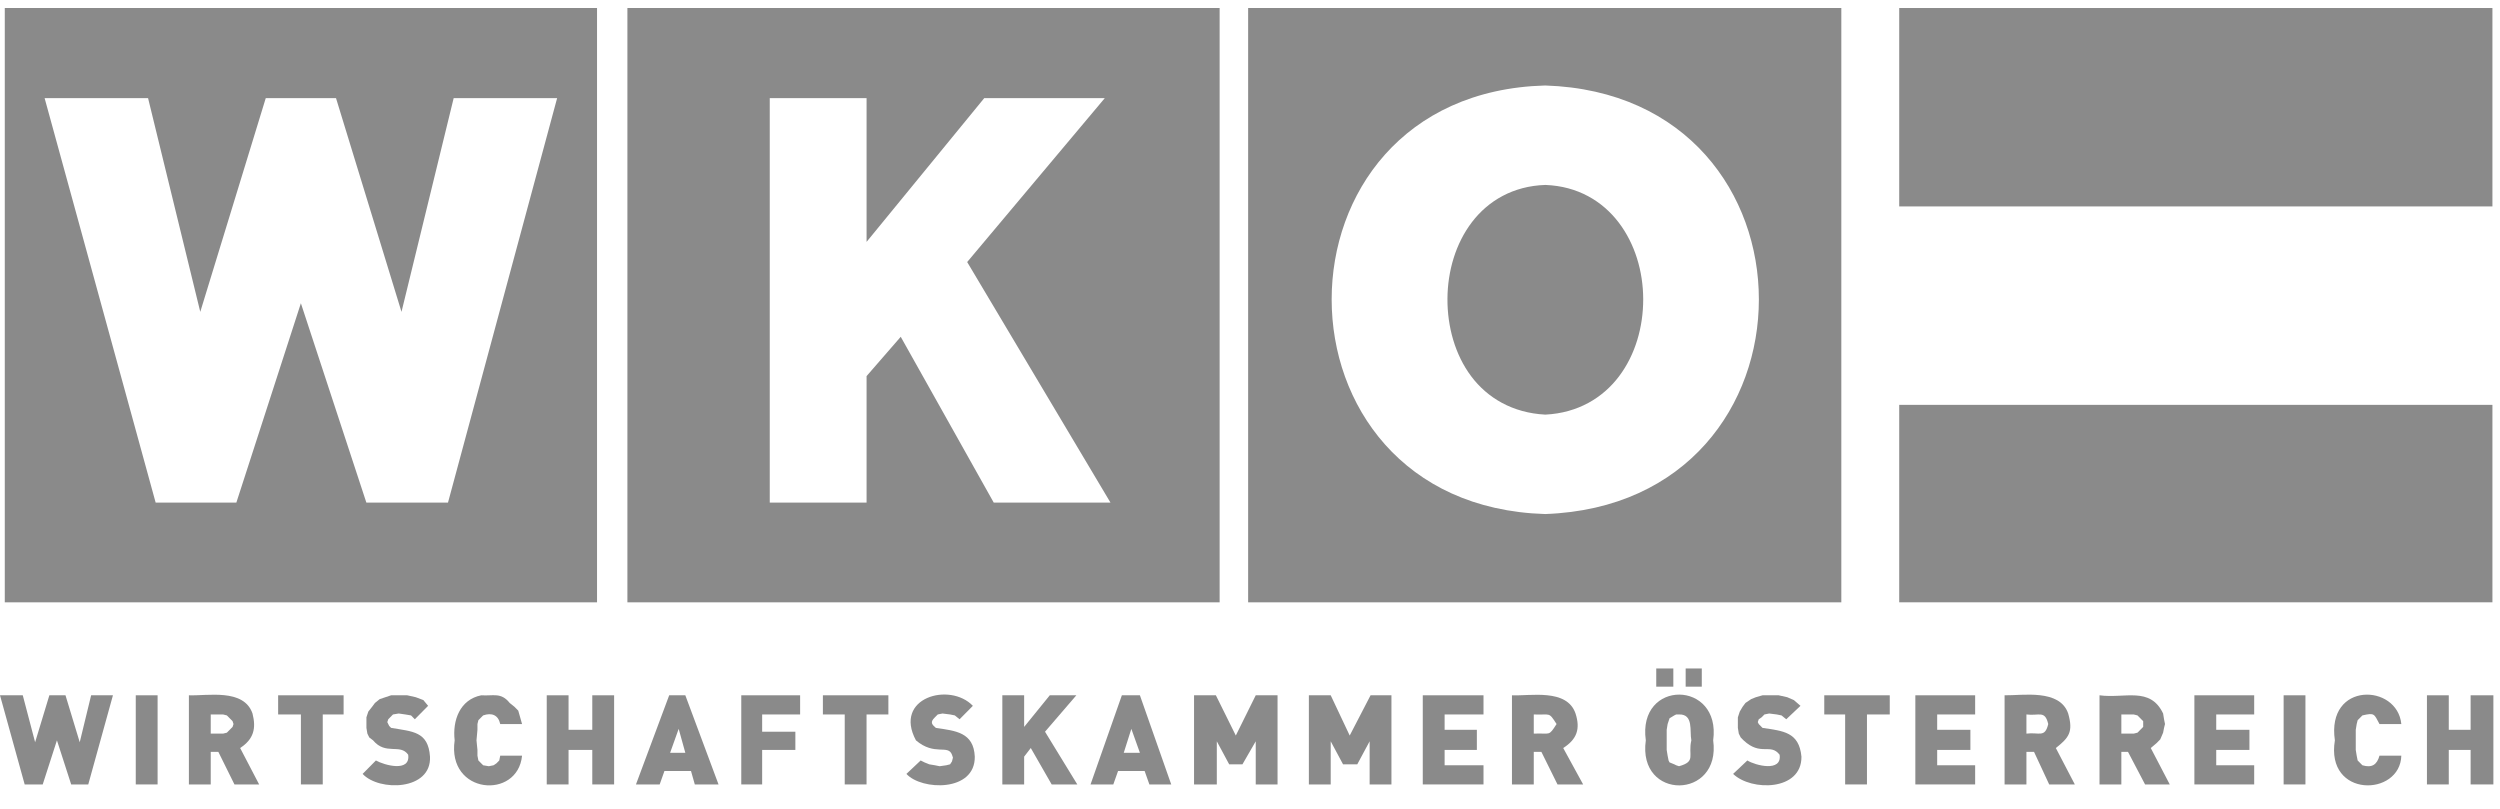 <?xml version="1.0" encoding="UTF-8"?>
<svg xmlns="http://www.w3.org/2000/svg" width="102" height="33" viewBox="0 0 102 33" fill="none">
  <path d="M4.608 28.368H3.718L3.253 30.284L2.672 28.368H2.014L1.433 30.284L0.929 28.368H0L1.007 32.005H1.743L2.323 30.206L2.904 32.005H3.601L4.608 28.368Z" fill="#8A8A8A"></path>
  <path d="M5.539 32.005H6.43V28.368H5.539V32.005Z" fill="#8A8A8A"></path>
  <path fill-rule="evenodd" clip-rule="evenodd" d="M10.573 32.005L9.798 30.519C10.352 30.156 10.458 29.719 10.302 29.111C9.947 28.079 8.456 28.398 7.707 28.368V32.005H8.598V30.675H8.908L9.566 32.005H10.573ZM9.527 29.541L9.489 29.658L9.256 29.893L9.101 29.932H8.598V29.15H9.101L9.256 29.189L9.489 29.424L9.527 29.541Z" fill="#8A8A8A"></path>
  <path d="M14.019 29.15V28.368H11.348V29.15H12.277V32.005H13.168V29.15H14.019Z" fill="#8A8A8A"></path>
  <path d="M17.544 30.871C17.472 29.837 16.834 29.849 15.957 29.697L15.879 29.619L15.802 29.463L15.841 29.346L16.034 29.15L16.266 29.111L16.538 29.15L16.77 29.189L16.925 29.346L17.467 28.798L17.273 28.563L16.963 28.446L16.615 28.368H15.957L15.492 28.524L15.298 28.681L15.182 28.837L15.027 29.033L14.95 29.267V29.697L14.989 29.932L15.066 30.088L15.221 30.206C15.74 30.828 16.326 30.324 16.654 30.793C16.756 31.528 15.663 31.214 15.337 31.027L14.795 31.575C15.464 32.3 17.61 32.258 17.544 30.871Z" fill="#8A8A8A"></path>
  <path d="M21.3 30.832H20.409L20.37 31.027L20.254 31.145L20.138 31.223L19.944 31.262L19.712 31.223L19.518 31.027L19.48 30.832V30.597L19.441 30.206L19.48 29.776V29.541L19.518 29.385L19.712 29.189C20.064 29.065 20.33 29.172 20.409 29.541H21.3L21.145 28.994L20.99 28.837L20.796 28.681C20.439 28.235 20.126 28.402 19.635 28.368C18.762 28.542 18.455 29.394 18.55 30.206C18.229 32.418 21.123 32.641 21.3 30.832Z" fill="#8A8A8A"></path>
  <path d="M25.056 32.005V28.368H24.165V29.776H23.197V28.368H22.307V32.005H23.197V30.597H24.165V32.005H25.056Z" fill="#8A8A8A"></path>
  <path fill-rule="evenodd" clip-rule="evenodd" d="M29.316 32.005L27.961 28.368H27.303L25.947 32.005H26.915L27.109 31.457H28.193L28.348 32.005H29.316ZM27.961 30.714H27.341L27.69 29.737L27.961 30.714Z" fill="#8A8A8A"></path>
  <path d="M32.645 29.15V28.368H30.244V32.005H31.096V30.597H32.451V29.854H31.096V29.15H32.645Z" fill="#8A8A8A"></path>
  <path d="M36.246 29.15V28.368H33.574V29.15H34.465V32.005H35.355V29.15H36.246Z" fill="#8A8A8A"></path>
  <path d="M39.771 30.871C39.727 29.873 38.98 29.818 38.183 29.698C38.028 29.561 37.929 29.473 38.144 29.267L38.26 29.15L38.454 29.111L38.764 29.15L38.957 29.189L39.151 29.346L39.693 28.798C38.748 27.811 36.438 28.467 37.37 30.206C38.131 30.856 38.682 30.359 38.841 30.793L38.88 30.91L38.841 31.066L38.764 31.184L38.609 31.223L38.338 31.262L38.144 31.223L37.912 31.184L37.718 31.105L37.563 31.027L36.982 31.575C37.594 32.252 39.791 32.324 39.771 30.871Z" fill="#8A8A8A"></path>
  <path d="M43.954 32.005L42.637 29.854L43.915 28.368H42.831L41.785 29.658V28.368H40.895V32.005H41.785V30.871L42.056 30.519L42.908 32.005H43.954Z" fill="#8A8A8A"></path>
  <path fill-rule="evenodd" clip-rule="evenodd" d="M47.786 32.005L46.508 28.368H45.772L44.494 32.005H45.423L45.617 31.457H46.701L46.895 32.005H47.786ZM46.508 30.714H45.849L46.159 29.737L46.508 30.714Z" fill="#8A8A8A"></path>
  <path d="M52.124 32.005V28.368H51.234L50.421 30.01L49.608 28.368H48.717V32.005H49.646V30.245L50.15 31.184H50.692L51.234 30.245V32.005H52.124Z" fill="#8A8A8A"></path>
  <path d="M56.771 32.005V28.368H55.919L55.068 30.01L54.293 28.368H53.402V32.005H54.293V30.245L54.796 31.184H55.377L55.881 30.245V32.005H56.771Z" fill="#8A8A8A"></path>
  <path d="M60.527 32.005V31.223H58.94V30.597H60.256V29.776H58.94V29.15H60.527V28.368H58.049V32.005H60.527Z" fill="#8A8A8A"></path>
  <path fill-rule="evenodd" clip-rule="evenodd" d="M64.592 32.005L63.779 30.519C64.341 30.16 64.484 29.739 64.282 29.111C63.93 28.081 62.429 28.404 61.688 28.368V32.005H62.578V30.675H62.888L63.546 32.005H64.592ZM63.508 29.541C63.175 30.061 63.267 29.901 62.578 29.932V29.15C63.266 29.181 63.175 29.022 63.508 29.541Z" fill="#8A8A8A"></path>
  <path fill-rule="evenodd" clip-rule="evenodd" d="M68.775 28.016H69.433V27.273H68.775V28.016ZM67.575 28.016H68.272V27.273H67.575V28.016ZM69.898 30.206C70.233 27.736 66.797 27.7 67.149 30.206C66.801 32.678 70.232 32.635 69.898 30.206ZM69.007 30.206C68.86 30.828 69.217 31.064 68.504 31.262L68.388 31.223L68.31 31.184L68.117 31.105L68.078 31.027L68.039 30.832L68.001 30.597V29.776L68.039 29.541L68.117 29.306L68.31 29.189L68.388 29.15H68.504C69.108 29.132 68.931 29.837 69.007 30.206Z" fill="#8A8A8A"></path>
  <path d="M73.499 30.871C73.404 29.86 72.745 29.825 71.911 29.698L71.757 29.541L71.718 29.463L71.757 29.346L71.873 29.267L71.989 29.15L72.183 29.111L72.492 29.15L72.686 29.189L72.879 29.346L73.46 28.798L73.189 28.563L72.918 28.446L72.57 28.368H71.911L71.64 28.446L71.447 28.524L71.214 28.681L71.098 28.837L70.982 29.033L70.905 29.267V29.698L70.943 29.932L71.021 30.088L71.137 30.206C71.844 30.867 72.233 30.304 72.608 30.793C72.716 31.519 71.608 31.227 71.292 31.027L70.711 31.575C71.453 32.29 73.515 32.274 73.499 30.871Z" fill="#8A8A8A"></path>
  <path d="M77.102 29.15V28.368H74.43V29.15H75.282V32.005H76.172V29.15H77.102Z" fill="#8A8A8A"></path>
  <path d="M80.586 32.005V31.223H79.037V30.597H80.392V29.776H79.037V29.15H80.586V28.368H78.146V32.005H80.586Z" fill="#8A8A8A"></path>
  <path fill-rule="evenodd" clip-rule="evenodd" d="M84.653 32.005L83.878 30.519C84.413 30.096 84.596 29.866 84.382 29.111C84.034 28.099 82.513 28.381 81.787 28.368V32.005H82.678V30.675H82.988L83.607 32.005H84.653ZM83.568 29.541C83.432 30.119 83.195 29.864 82.678 29.932V29.15C83.195 29.217 83.432 28.963 83.568 29.541Z" fill="#8A8A8A"></path>
  <path fill-rule="evenodd" clip-rule="evenodd" d="M88.526 32.005L87.751 30.519L87.984 30.323L88.138 30.167L88.255 29.893L88.293 29.698L88.332 29.541L88.293 29.346L88.255 29.111C87.725 27.997 86.687 28.51 85.66 28.368V32.005H86.551V30.675H86.822L87.519 32.005H88.526ZM87.442 29.658L87.209 29.893L87.054 29.932H86.551V29.15H87.054L87.209 29.189L87.442 29.424V29.658Z" fill="#8A8A8A"></path>
  <path d="M91.971 32.005V31.223H90.422V30.597H91.777V29.776H90.422V29.15H91.971V28.368H89.531V32.005H91.971Z" fill="#8A8A8A"></path>
  <path d="M93.172 32.005H94.062V28.368H93.172V32.005Z" fill="#8A8A8A"></path>
  <path d="M97.974 30.832H97.083C96.98 31.204 96.771 31.338 96.386 31.223L96.192 31.027L96.153 30.832L96.115 30.597V29.776L96.153 29.541L96.192 29.385L96.386 29.189C96.889 29.072 96.86 29.127 97.083 29.541H97.974C97.812 27.884 94.908 27.798 95.263 30.206C94.873 32.57 97.927 32.512 97.974 30.832Z" fill="#8A8A8A"></path>
  <path d="M101.73 32.005V28.368H100.801V29.776H99.91V28.368H99.019V32.005H99.91V30.597H100.801V32.005H101.73Z" fill="#8A8A8A"></path>
  <path fill-rule="evenodd" clip-rule="evenodd" d="M49.761 24.574H25.598V0.327H49.761V24.574ZM39.461 10.691L45.308 20.507H40.545L36.75 13.741L35.356 15.345V20.507H31.406V4.003H35.356V9.869L40.158 4.003H45.076L39.461 10.691Z" fill="#8A8A8A"></path>
  <path fill-rule="evenodd" clip-rule="evenodd" d="M24.359 24.574H0.195V0.327H24.359V24.574ZM18.51 4.003H22.731L18.278 20.507H14.948L12.276 12.372L9.643 20.507H6.351L1.82 4.003H6.041L8.171 12.724L10.843 4.003H13.709L16.381 12.724L18.51 4.003Z" fill="#8A8A8A"></path>
  <path d="M77.488 8.422H101.691V0.327H77.488V8.422Z" fill="#8A8A8A"></path>
  <path d="M77.488 24.574H101.691V16.518H77.488V24.574Z" fill="#8A8A8A"></path>
  <path d="M63.058 7.546C63.052 7.546 63.047 7.546 63.042 7.546C61.736 7.589 60.721 8.191 60.057 9.061C59.392 9.931 59.063 11.057 59.056 12.19C59.05 13.323 59.363 14.468 60.024 15.351C60.685 16.234 61.712 16.846 63.042 16.916C63.047 16.916 63.052 16.916 63.058 16.916C64.381 16.848 65.396 16.231 66.059 15.351C66.722 14.471 67.045 13.338 67.043 12.206C67.041 11.075 66.707 9.95 66.043 9.078C65.378 8.206 64.373 7.597 63.058 7.546Z" fill="#8A8A8A"></path>
  <path fill-rule="evenodd" clip-rule="evenodd" d="M75.126 24.574H50.924V0.327H75.126V24.574ZM63.042 3.488C51.424 3.806 51.433 20.622 63.042 20.973C74.673 20.559 74.665 3.86 63.042 3.488Z" fill="#8A8A8A"></path>
</svg>